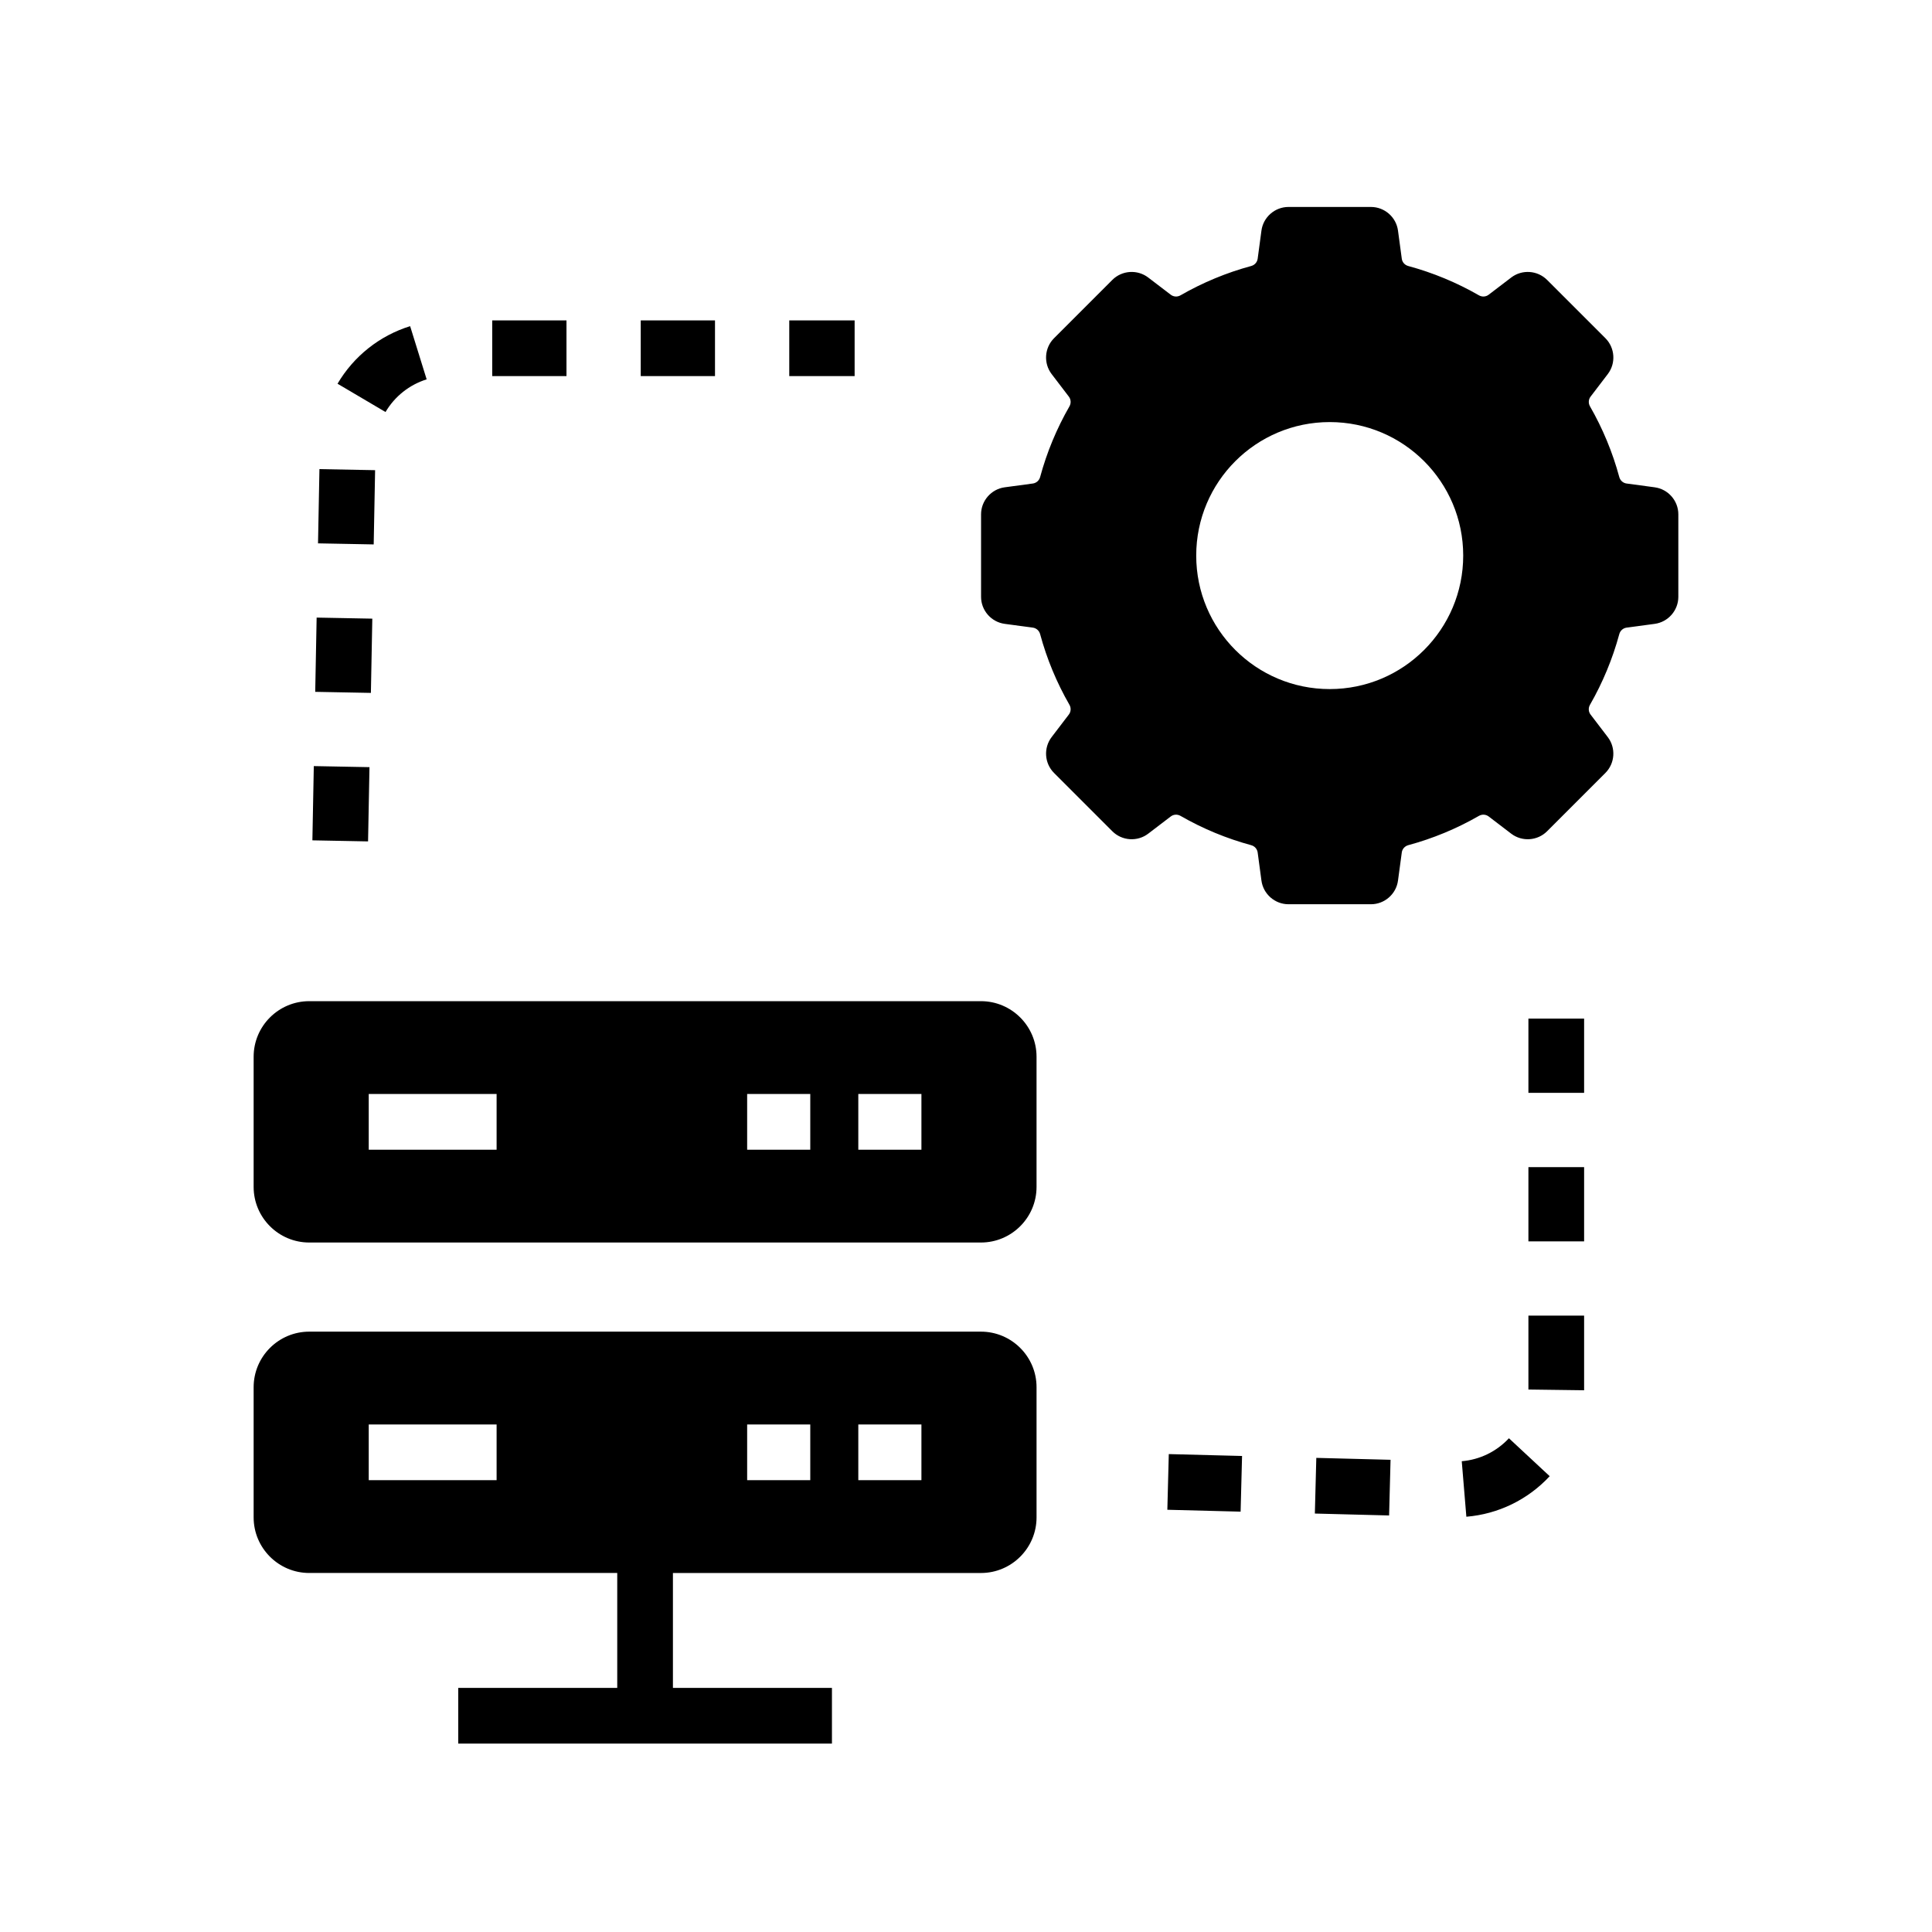 <?xml version="1.0" encoding="UTF-8"?>
<!-- Uploaded to: ICON Repo, www.svgrepo.com, Generator: ICON Repo Mixer Tools -->
<svg fill="#000000" width="800px" height="800px" version="1.1" viewBox="144 144 512 512" xmlns="http://www.w3.org/2000/svg">
 <g>
  <path d="m532.6 545.95-1.219-14.711c4.777-0.398 9.219-2.559 12.5-6.086l10.805 10.055c-5.797 6.231-13.637 10.043-22.086 10.742zm-20.473-0.336-19.676-0.508 0.383-14.754 19.676 0.508zm-39.352-1.012-19.418-0.5 0.383-14.754 19.418 0.5zm91.031-32.168-14.762-0.195v-19.582h14.762v19.359 0.418zm0-39.457h-14.762v-19.68h14.762zm0-39.359h-14.762v-19.68h14.762z"/>
  <path d="m241.54 366.98-14.754-0.281 0.375-19.676 14.754 0.281zm0.75-39.355-14.754-0.281 0.375-19.676 14.754 0.281zm0.742-39.348-14.754-0.281 0.375-19.676 14.754 0.281zm3.133-35.086-12.715-7.5c4.316-7.32 11.148-12.738 19.238-15.254l4.379 14.098c-4.578 1.43-8.449 4.5-10.902 8.656zm124.32-9.52h-17.324v-14.762h17.324zm-37.004 0h-19.68v-14.762h19.68zm-39.359 0h-19.68v-14.762h19.68z"/>
  <path d="m403.96 409.32h-178.01c-8.129 0-14.734 6.609-14.734 14.73v34.496c0 8.121 6.609 14.734 14.734 14.734h178.01c8.121 0 14.734-6.613 14.734-14.734v-34.496c0-8.121-6.613-14.73-14.734-14.73zm-15.773 24.602v14.762h-16.727v-14.762zm-29.457 0v14.762h-16.727v-14.762zm-83.125 0v14.762h-33.887v-14.762z"/>
  <path d="m403.96 496.9h-178.01c-8.129 0-14.734 6.609-14.734 14.73v34.492c0 8.121 6.609 14.734 14.734 14.734h81.625v30.449h-42.137v14.762l99.035 0.004v-14.762h-42.141v-30.449h81.629c8.121 0 14.734-6.613 14.734-14.734v-34.496c0-8.125-6.613-14.73-14.734-14.73zm-15.773 24.602v14.762h-16.727v-14.762zm-29.457 0v14.762h-16.727v-14.762zm-83.125 0v14.762l-33.887-0.004v-14.762z"/>
  <path d="m582.51 273.14-7.449-1.004c-0.926-0.121-1.684-0.797-1.934-1.711-1.766-6.539-4.379-12.84-7.758-18.73-0.477-0.828-0.418-1.84 0.148-2.582l4.566-5.984c2.188-2.863 1.914-6.953-0.633-9.5l-15.457-15.453c-2.555-2.547-6.637-2.824-9.504-0.633l-5.984 4.566c-0.742 0.566-1.75 0.625-2.578 0.152-5.891-3.387-12.191-5.996-18.73-7.769-0.914-0.246-1.59-1.004-1.711-1.93l-1.004-7.449c-0.477-3.578-3.562-6.269-7.168-6.269h-21.852c-3.606 0-6.691 2.691-7.168 6.269l-1 7.449c-0.129 0.926-0.797 1.684-1.719 1.93-6.539 1.77-12.84 4.383-18.73 7.769-0.82 0.473-1.836 0.414-2.578-0.152l-5.984-4.566c-2.867-2.188-6.953-1.914-9.504 0.633l-15.449 15.453c-2.555 2.547-2.824 6.637-0.641 9.5l4.566 5.984c0.566 0.742 0.629 1.758 0.152 2.582-3.387 5.891-5.996 12.191-7.766 18.73-0.25 0.914-1.008 1.59-1.934 1.711l-7.449 1.004c-3.57 0.477-6.269 3.562-6.269 7.168v21.852c0 3.606 2.695 6.688 6.269 7.168l7.449 1c0.926 0.129 1.684 0.797 1.934 1.719 1.766 6.539 4.379 12.836 7.766 18.727 0.477 0.828 0.414 1.84-0.152 2.582l-4.566 5.984c-2.184 2.867-1.914 6.953 0.641 9.5l15.449 15.453c2.555 2.555 6.637 2.824 9.504 0.641l5.984-4.566c0.738-0.566 1.75-0.625 2.578-0.152 5.891 3.387 12.191 5.996 18.73 7.766 0.922 0.25 1.59 1.008 1.719 1.934l1 7.449c0.477 3.57 3.562 6.269 7.168 6.269h21.852c3.606 0 6.691-2.695 7.168-6.269l1.004-7.449c0.121-0.926 0.797-1.684 1.711-1.934 6.539-1.766 12.84-4.379 18.73-7.766 0.828-0.473 1.84-0.414 2.582 0.152l5.977 4.566c2.867 2.184 6.953 1.914 9.504-0.641l15.453-15.453c2.547-2.547 2.824-6.633 0.633-9.5l-4.566-5.984c-0.566-0.738-0.625-1.75-0.148-2.578 3.379-5.891 5.992-12.191 7.766-18.73 0.246-0.922 1.004-1.59 1.93-1.719l7.449-1c3.57-0.48 6.269-3.562 6.269-7.168v-21.852c0.004-3.606-2.695-6.691-6.266-7.168zm-86.121 53.473c-19.543 0-35.379-15.836-35.379-35.379 0-19.539 15.836-35.379 35.379-35.379 19.539 0 35.375 15.844 35.375 35.379 0 19.539-15.836 35.379-35.375 35.379z"/>
 </g>
</svg>